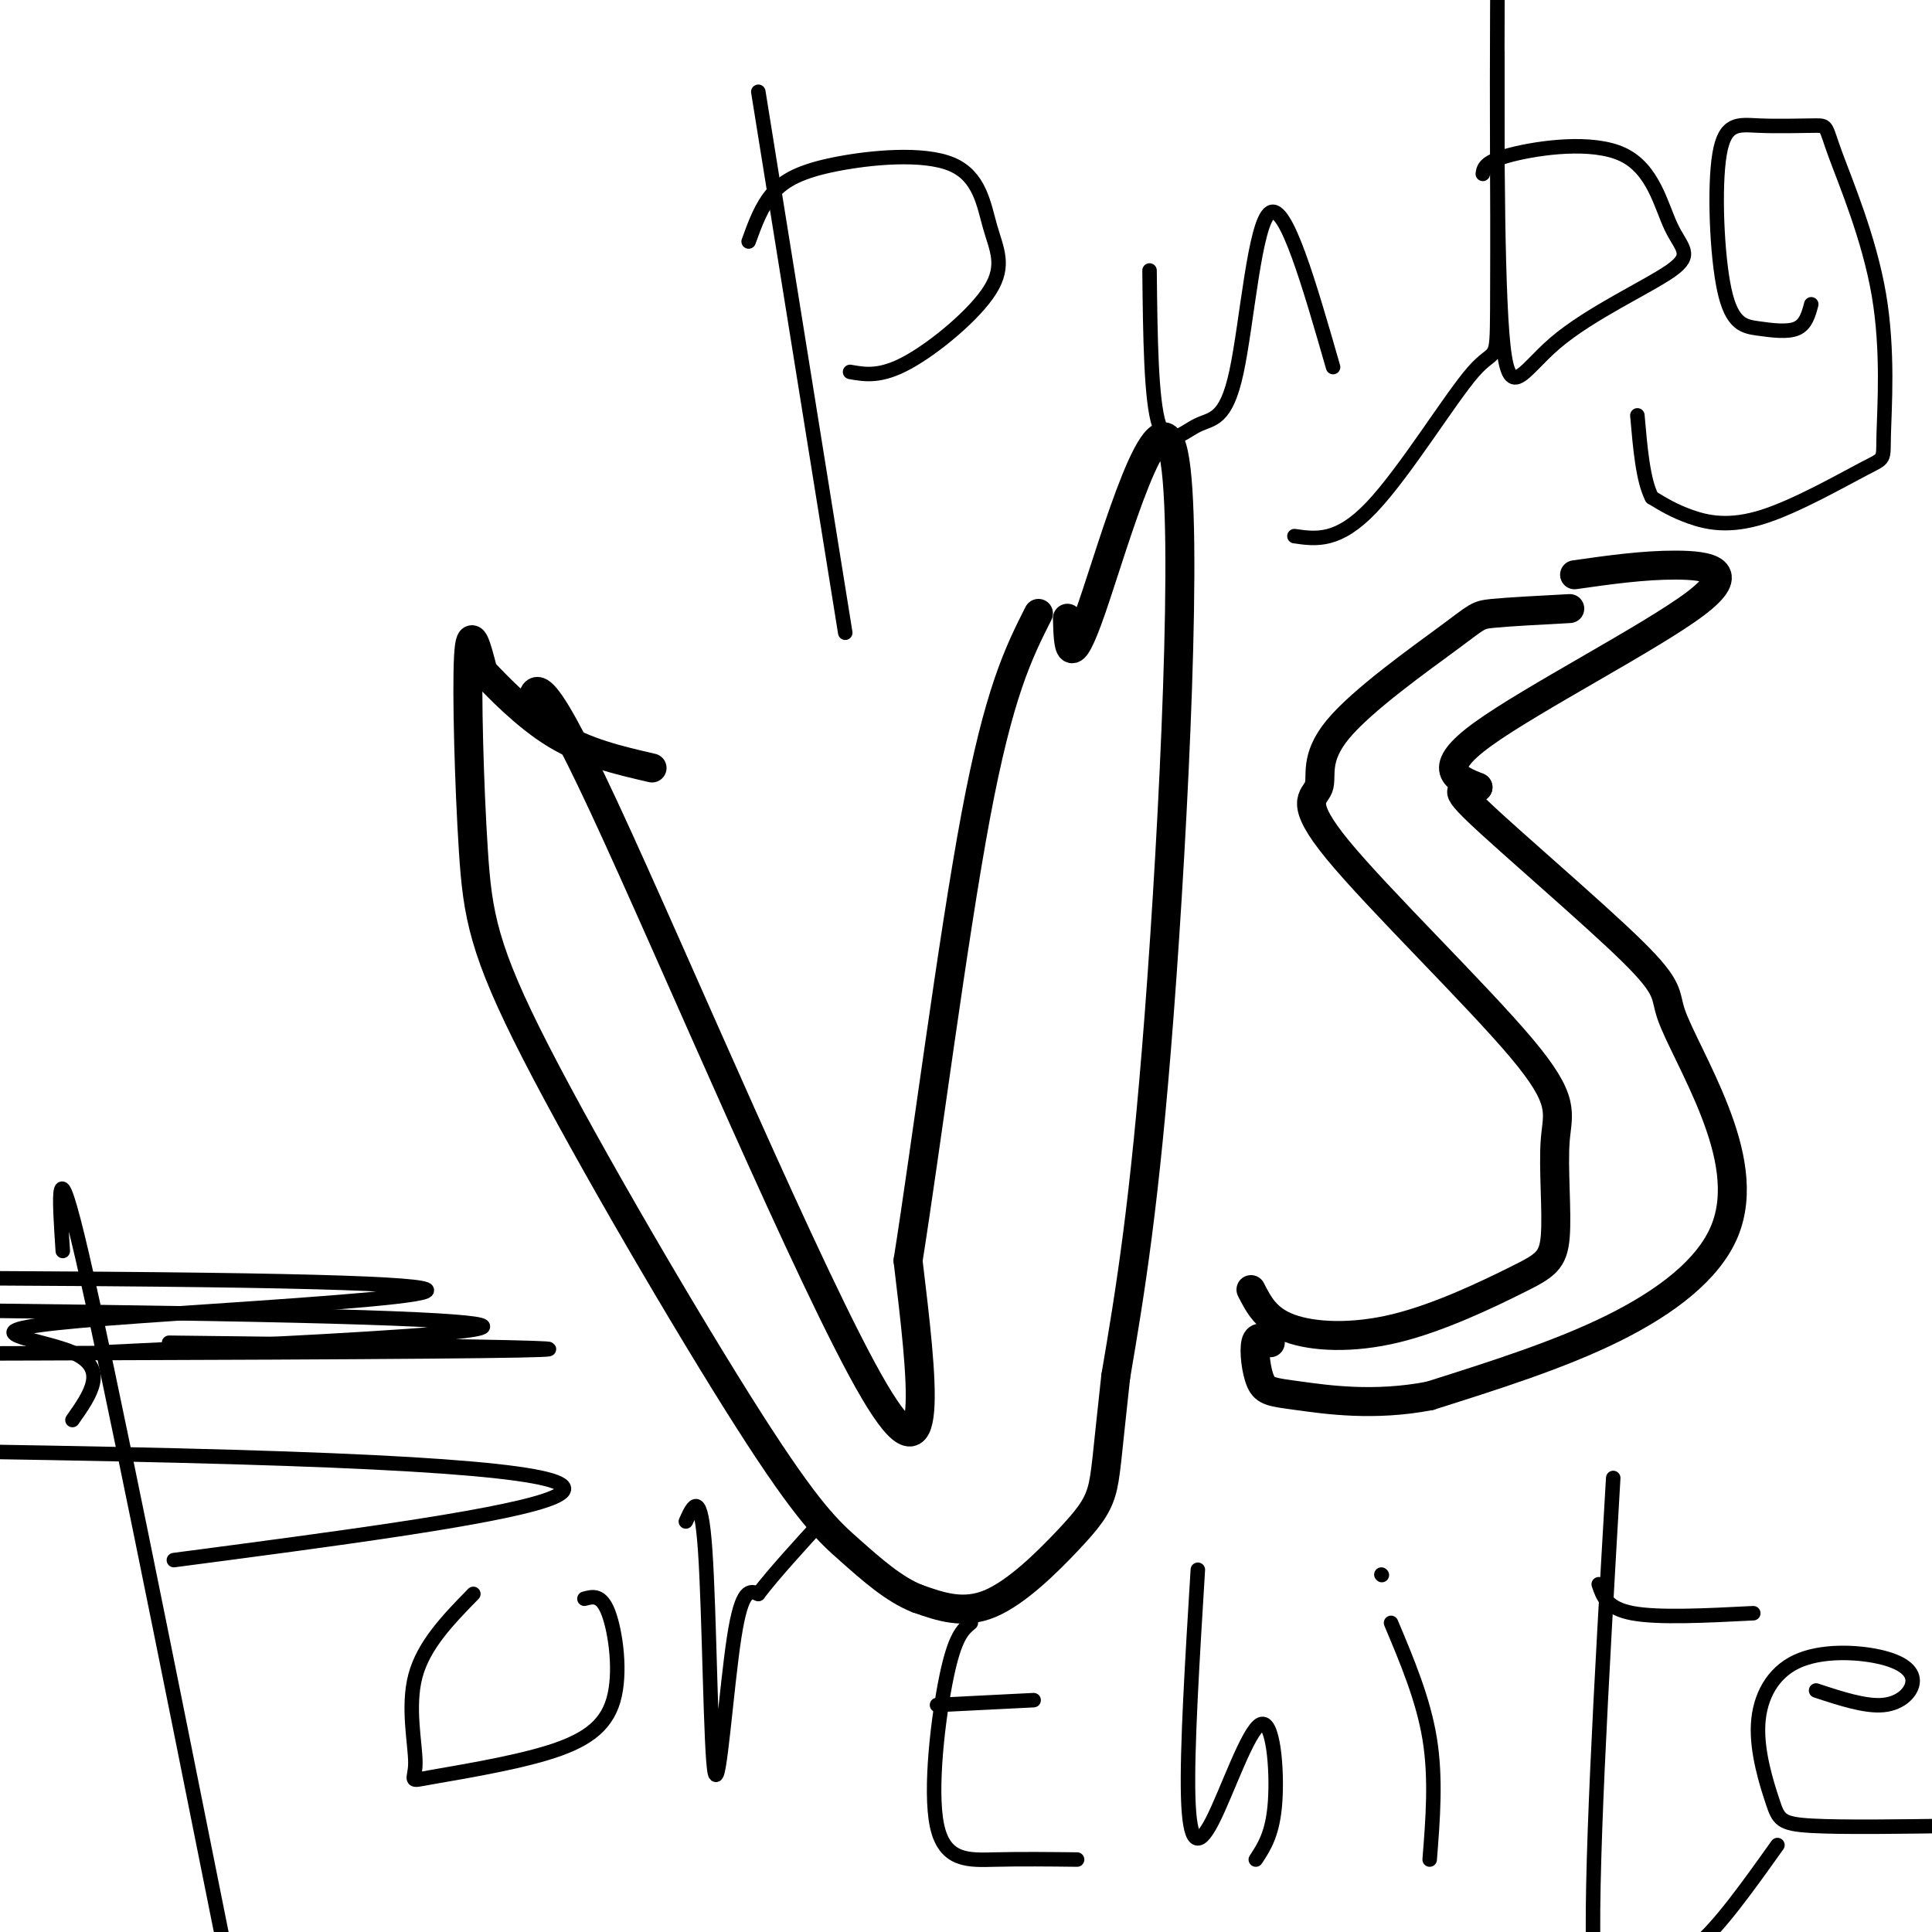 <svg viewBox='0 0 400 400' version='1.1' xmlns='http://www.w3.org/2000/svg' xmlns:xlink='http://www.w3.org/1999/xlink'><g fill='none' stroke='#000000' stroke-width='6' stroke-linecap='round' stroke-linejoin='round'><path d='M110,148c0.267,-6.022 0.533,-12.044 15,19c14.467,31.044 43.133,99.156 56,121c12.867,21.844 9.933,-2.578 7,-27'/><path d='M188,261c3.622,-22.778 9.178,-66.222 14,-92c4.822,-25.778 8.911,-33.889 13,-42'/><path d='M325,126c-6.421,0.342 -12.842,0.684 -16,1c-3.158,0.316 -3.053,0.606 -9,5c-5.947,4.394 -17.945,12.892 -23,19c-5.055,6.108 -3.166,9.828 -4,12c-0.834,2.172 -4.392,2.798 4,13c8.392,10.202 28.732,29.981 38,41c9.268,11.019 7.463,13.277 7,19c-0.463,5.723 0.415,14.912 0,20c-0.415,5.088 -2.121,6.075 -8,9c-5.879,2.925 -15.929,7.787 -25,10c-9.071,2.213 -17.163,1.775 -22,0c-4.837,-1.775 -6.418,-4.888 -8,-8'/><path d='M326,119c7.119,-1.012 14.238,-2.024 21,-2c6.762,0.024 13.167,1.083 4,8c-9.167,6.917 -33.905,19.690 -44,27c-10.095,7.310 -5.548,9.155 -1,11'/><path d='M306,163c-1.999,1.222 -6.496,-1.222 0,5c6.496,6.222 23.985,21.110 32,29c8.015,7.890 6.557,8.783 8,13c1.443,4.217 5.789,11.759 9,20c3.211,8.241 5.288,17.180 2,25c-3.288,7.820 -11.939,14.520 -23,20c-11.061,5.480 -24.530,9.740 -38,14'/><path d='M296,289c-11.534,2.220 -21.370,0.770 -27,0c-5.630,-0.770 -7.054,-0.861 -8,-3c-0.946,-2.139 -1.413,-6.325 -1,-8c0.413,-1.675 1.707,-0.837 3,0'/><path d='M221,128c0.155,5.780 0.310,11.560 5,-2c4.690,-13.560 13.917,-46.458 17,-32c3.083,14.458 0.024,76.274 -3,116c-3.024,39.726 -6.012,57.363 -9,75'/><path d='M231,285c-1.855,16.643 -1.992,20.750 -3,24c-1.008,3.250 -2.887,5.644 -7,10c-4.113,4.356 -10.461,10.673 -16,13c-5.539,2.327 -10.270,0.663 -15,-1'/><path d='M190,331c-4.878,-1.881 -9.572,-6.082 -14,-10c-4.428,-3.918 -8.590,-7.553 -21,-27c-12.410,-19.447 -33.069,-54.708 -44,-76c-10.931,-21.292 -12.135,-28.617 -13,-42c-0.865,-13.383 -1.390,-32.824 -1,-40c0.390,-7.176 1.695,-2.088 3,3'/><path d='M100,139c2.911,3.044 8.689,9.156 15,13c6.311,3.844 13.156,5.422 20,7'/></g>
<g fill='none' stroke='#000000' stroke-width='3' stroke-linecap='round' stroke-linejoin='round'><path d='M13,259c-0.750,-11.333 -1.500,-22.667 4,1c5.500,23.667 17.250,82.333 29,141'/><path d='M15,294c3.778,-5.374 7.555,-10.748 0,-14c-7.555,-3.252 -26.443,-4.383 7,-7c33.443,-2.617 119.217,-6.720 20,-8c-99.217,-1.280 -383.426,0.263 -486,0c-102.574,-0.263 -23.514,-2.332 9,0c32.514,2.332 18.482,9.064 15,15c-3.482,5.936 3.586,11.077 8,16c4.414,4.923 6.173,9.629 0,15c-6.173,5.371 -20.277,11.408 -28,14c-7.723,2.592 -9.064,1.741 -11,0c-1.936,-1.741 -4.468,-4.370 -7,-7'/><path d='M21,280c64.388,-3.058 128.776,-6.116 22,-8c-106.776,-1.884 -384.716,-2.594 -486,-3c-101.284,-0.406 -25.913,-0.508 8,-1c33.913,-0.492 26.368,-1.374 25,-1c-1.368,0.374 3.439,2.004 7,4c3.561,1.996 5.874,4.358 8,11c2.126,6.642 4.065,17.564 2,25c-2.065,7.436 -8.133,11.387 -13,15c-4.867,3.613 -8.533,6.890 -14,9c-5.467,2.110 -12.733,3.055 -20,4'/><path d='M35,278c64.304,0.746 128.607,1.492 21,2c-107.607,0.508 -387.125,0.779 -485,2c-97.875,1.221 -14.107,3.394 18,7c32.107,3.606 12.555,8.647 7,13c-5.555,4.353 2.889,8.018 0,17c-2.889,8.982 -17.111,23.281 -22,29c-4.889,5.719 -0.444,2.860 4,0'/><path d='M-422,348c11.488,-4.976 38.208,-17.417 57,-25c18.792,-7.583 29.655,-10.310 54,-13c24.345,-2.690 62.173,-5.345 100,-8'/><path d='M-211,302c27.667,-1.667 46.833,-1.833 66,-2'/><path d='M-145,300c19.000,-0.167 33.500,0.417 48,1'/><path d='M-97,301c10.714,0.167 13.500,0.083 19,-1c5.500,-1.083 13.714,-3.167 24,-8c10.286,-4.833 22.643,-12.417 35,-20'/><path d='M36,323c65.742,-8.628 131.483,-17.257 23,-21c-108.483,-3.743 -391.191,-2.601 -483,-6c-91.809,-3.399 7.282,-11.338 46,-16c38.718,-4.662 17.062,-6.046 8,-8c-9.062,-1.954 -5.531,-4.477 -2,-7'/><path d='M-372,265c-1.500,-0.667 -4.250,1.167 -7,3'/><path d='M121,331c1.765,-0.476 3.530,-0.951 5,3c1.470,3.951 2.644,12.329 1,18c-1.644,5.671 -6.106,8.636 -14,11c-7.894,2.364 -19.219,4.129 -24,5c-4.781,0.871 -3.018,0.850 -3,-3c0.018,-3.850 -1.709,-11.529 0,-18c1.709,-6.471 6.855,-11.736 12,-17'/><path d='M142,315c1.554,-3.446 3.107,-6.893 4,6c0.893,12.893 1.125,42.125 2,46c0.875,3.875 2.393,-17.607 4,-28c1.607,-10.393 3.304,-9.696 5,-9'/><path d='M157,330c3.167,-4.167 8.583,-10.083 14,-16'/><path d='M201,336c-1.631,1.351 -3.262,2.702 -5,11c-1.738,8.298 -3.583,23.542 -2,31c1.583,7.458 6.595,7.131 12,7c5.405,-0.131 11.202,-0.065 17,0'/><path d='M194,353c0.000,0.000 20.000,-1.000 20,-1'/><path d='M248,325c-1.139,18.584 -2.278,37.167 -2,47c0.278,9.833 1.971,10.914 5,5c3.029,-5.914 7.392,-18.823 10,-20c2.608,-1.177 3.459,9.378 3,16c-0.459,6.622 -2.230,9.311 -4,12'/><path d='M288,336c3.333,7.917 6.667,15.833 8,24c1.333,8.167 0.667,16.583 0,25'/><path d='M286,326c0.000,0.000 0.100,0.100 0.1,0.1'/><path d='M334,306c-2.452,42.262 -4.905,84.524 -4,101c0.905,16.476 5.167,7.167 9,3c3.833,-4.167 7.238,-3.190 12,-7c4.762,-3.810 10.881,-12.405 17,-21'/><path d='M331,328c0.833,2.500 1.667,5.000 7,6c5.333,1.000 15.167,0.500 25,0'/><path d='M376,350c5.145,1.694 10.289,3.388 14,3c3.711,-0.388 5.988,-2.859 6,-5c0.012,-2.141 -2.243,-3.953 -7,-5c-4.757,-1.047 -12.018,-1.327 -17,1c-4.982,2.327 -7.686,7.263 -8,13c-0.314,5.737 1.762,12.275 3,16c1.238,3.725 1.640,4.636 8,5c6.360,0.364 18.680,0.182 31,0'/><path d='M157,19c0.000,0.000 18.000,112.000 18,112'/><path d='M155,50c1.313,-3.633 2.625,-7.266 5,-10c2.375,-2.734 5.812,-4.571 13,-6c7.188,-1.429 18.128,-2.452 24,0c5.872,2.452 6.677,8.379 8,13c1.323,4.621 3.164,7.936 0,13c-3.164,5.064 -11.333,11.875 -17,15c-5.667,3.125 -8.834,2.562 -12,2'/><path d='M238,56c0.147,13.506 0.293,27.011 2,32c1.707,4.989 4.973,1.461 8,0c3.027,-1.461 5.815,-0.855 8,-11c2.185,-10.145 3.767,-31.041 7,-33c3.233,-1.959 8.116,15.021 13,32'/><path d='M307,36c0.189,-1.285 0.377,-2.570 6,-4c5.623,-1.430 16.680,-3.004 23,0c6.320,3.004 7.904,10.587 10,15c2.096,4.413 4.705,5.658 0,9c-4.705,3.342 -16.725,8.782 -24,15c-7.275,6.218 -9.805,13.212 -11,-2c-1.195,-15.212 -1.056,-52.632 -1,-66c0.056,-13.368 0.028,-2.684 0,8'/><path d='M310,11c0.019,12.880 0.067,41.081 0,53c-0.067,11.919 -0.249,7.555 -5,13c-4.751,5.445 -14.072,20.699 -21,28c-6.928,7.301 -11.464,6.651 -16,6'/><path d='M375,63c-0.556,2.085 -1.111,4.170 -3,5c-1.889,0.830 -5.111,0.404 -8,0c-2.889,-0.404 -5.445,-0.787 -7,-8c-1.555,-7.213 -2.111,-21.256 -1,-28c1.111,-6.744 3.887,-6.187 8,-6c4.113,0.187 9.564,0.006 12,0c2.436,-0.006 1.859,0.165 4,6c2.141,5.835 7.002,17.335 9,29c1.998,11.665 1.135,23.496 1,29c-0.135,5.504 0.459,4.682 -4,7c-4.459,2.318 -13.970,7.778 -21,10c-7.030,2.222 -11.580,1.206 -15,0c-3.420,-1.206 -5.710,-2.603 -8,-4'/><path d='M342,103c-1.833,-3.500 -2.417,-10.250 -3,-17'/></g>
</svg>
